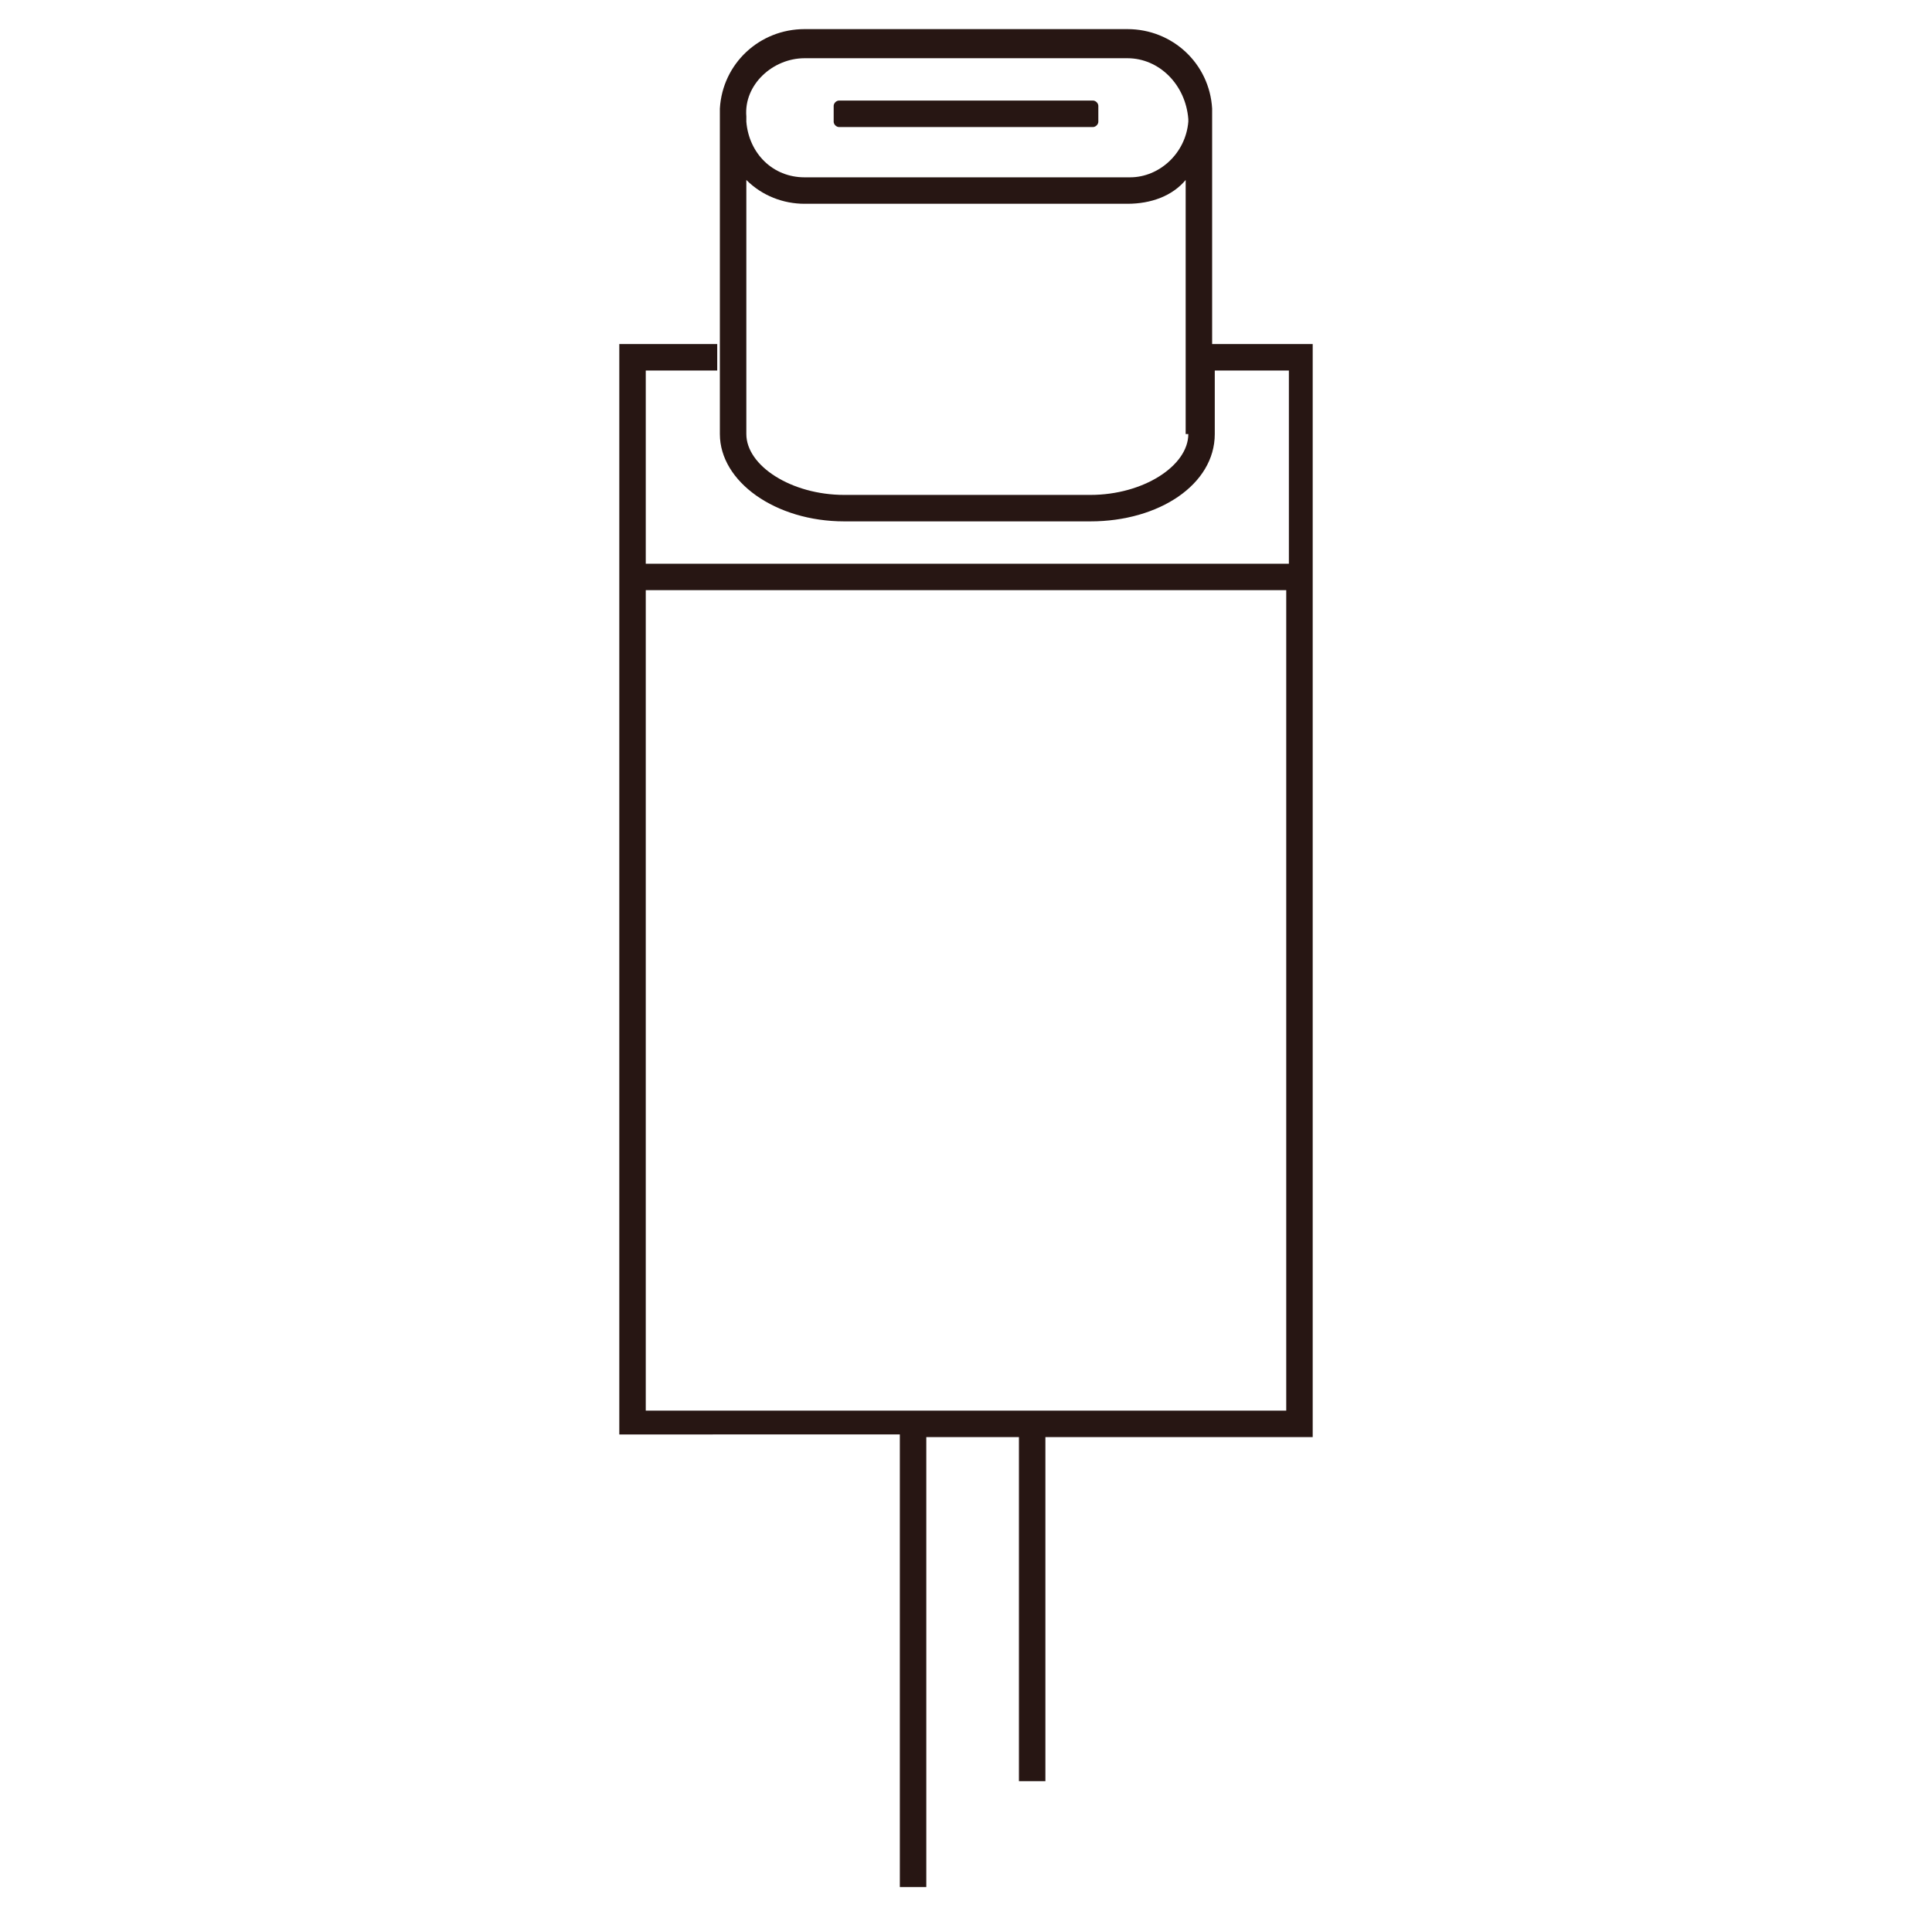 <?xml version="1.0" encoding="utf-8"?>
<!-- Generator: Adobe Illustrator 27.0.0, SVG Export Plug-In . SVG Version: 6.00 Build 0)  -->
<svg version="1.1" id="圖層_1" xmlns="http://www.w3.org/2000/svg" xmlns:xlink="http://www.w3.org/1999/xlink" x="0px" y="0px"
	 viewBox="0 0 73 73" style="enable-background:new 0 0 73 73;" xml:space="preserve">
<style type="text/css">
	.st0{fill:#271613;}
</style>
<g>
	<path class="st0" d="M31.7,4.8h9.6c0.1,0,0.2-0.1,0.2-0.2V4c0-0.1-0.1-0.2-0.2-0.2h-9.6c-0.1,0-0.2,0.1-0.2,0.2v0.6
		C31.5,4.7,31.6,4.8,31.7,4.8z"/>
	<path class="st0" d="M49.6,22.3L49.6,22.3v-0.5v-2.3h0c0-0.4,0-0.8,0-1.2V13h-3.8V4.6l0,0h0c0-0.1,0-0.1,0-0.2c0-0.1,0-0.1,0-0.2
		l0-0.1h0c-0.1-1.7-1.5-3-3.2-3H30.4c-1.7,0-3.1,1.3-3.2,3h0v0.1c0,0.1,0,0.1,0,0.2c0,0.1,0,0.1,0,0.2v11.8c0,1.8,2.1,3.3,4.7,3.3
		h9.3c2.6,0,4.7-1.4,4.7-3.3V14h2.8v4.3c0,1.3,0,2.4,0,3H24.4l0-7.3l2.7,0l0-1l-3.7,0l0,6.5h0V21l0,1.2h0v32H34v17.1h1V54.3h3.5v13
		h1v-13h10.1V22.3z M30.4,2.2h12.2c1.2,0,2.2,1,2.3,2.3l0,0.1l0,0h0l0,0c-0.1,1.2-1.1,2.1-2.2,2.1H30.4c-1.2,0-2.1-0.9-2.2-2.1l0,0
		h0l0,0l0-0.2C28.1,3.2,29.2,2.2,30.4,2.2z M44.9,16.4c0,1.2-1.7,2.3-3.7,2.3h-9.3c-2,0-3.7-1.1-3.7-2.3V6.8
		c0.6,0.6,1.4,0.9,2.2,0.9h12.2c0.9,0,1.7-0.3,2.2-0.9V16.4z M24.4,53.3v-31h24.2v31H24.4z"/>
</g>
</svg>
